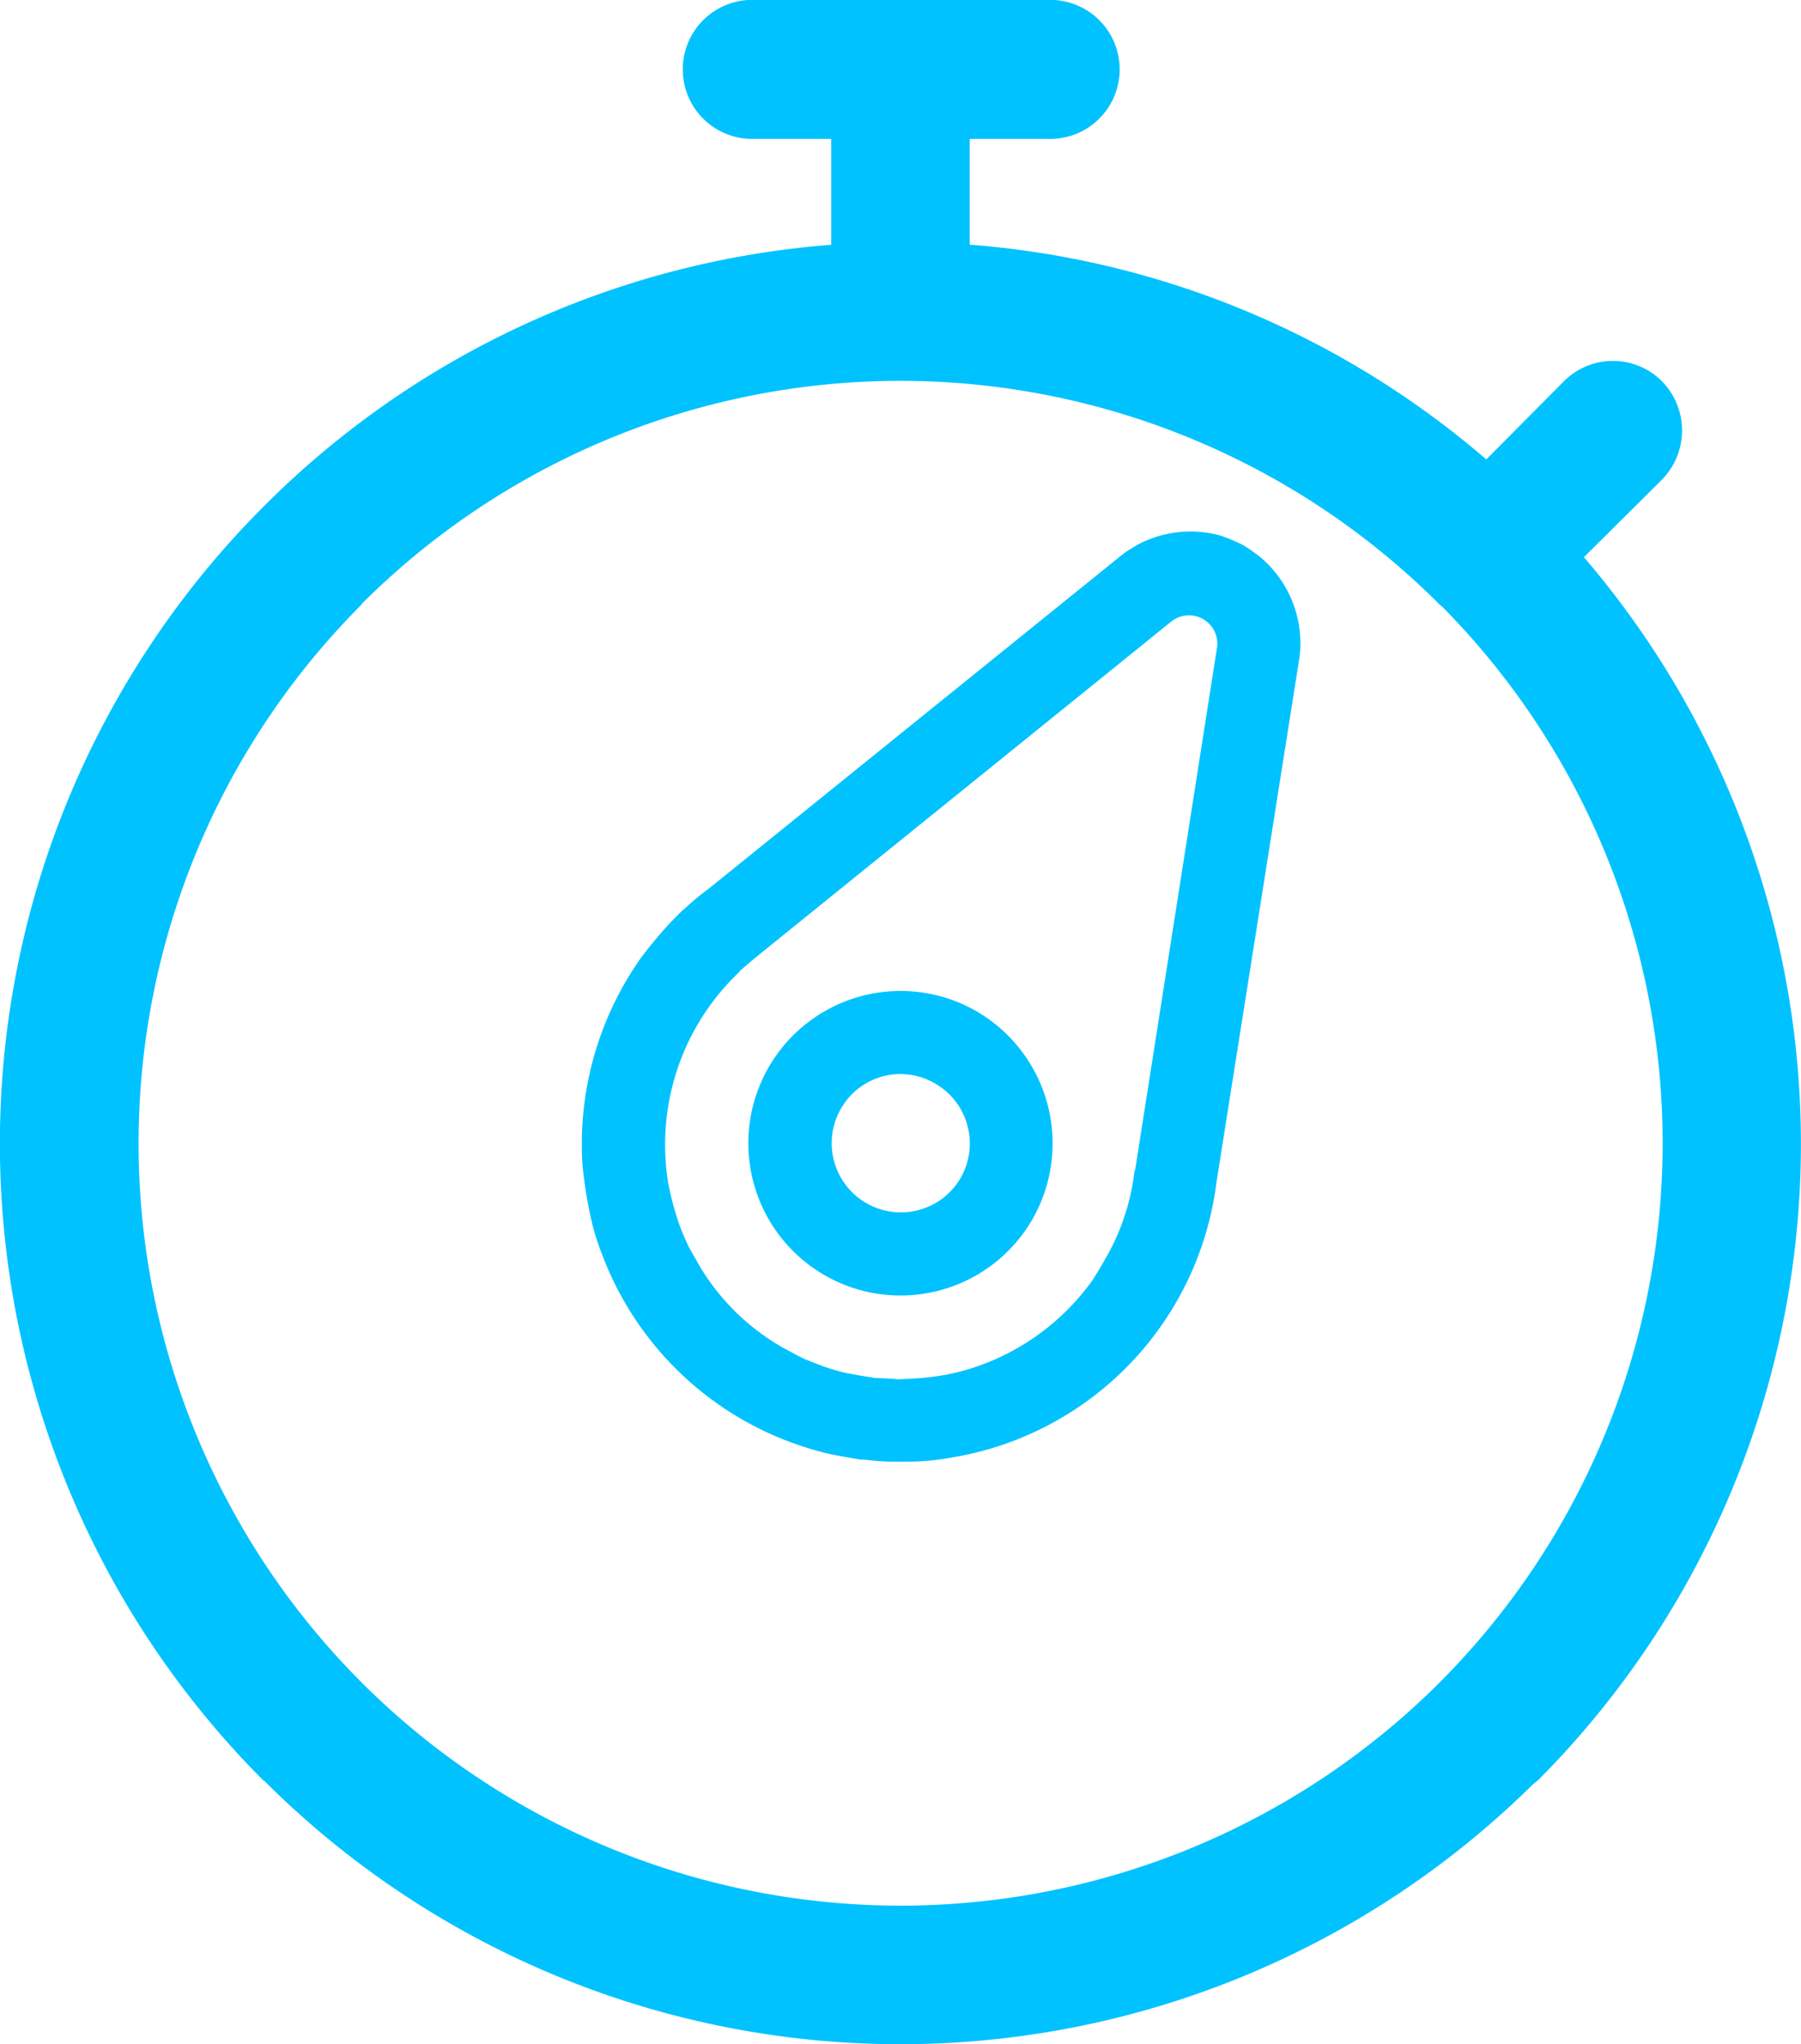 <svg xmlns="http://www.w3.org/2000/svg" width="46.149" height="52.354" viewBox="0 0 46.149 52.354">
  <path id="Tracé_9" data-name="Tracé 9" d="M123.37,253.886l-.284-.207-.194-.116-.322-.142-.219-.078a2.9,2.9,0,0,0-2.1.232l-.3.181-.181.142-10.528,8.5h0a6.243,6.243,0,0,0-.619.516l-.052.039c-.168.168-.335.335-.516.542s-.348.413-.516.632a8.269,8.269,0,0,0-1.522,5.354,11.407,11.407,0,0,0,.258,1.535,6.32,6.32,0,0,0,.245.748,8.211,8.211,0,0,0,5.07,4.89,8.011,8.011,0,0,0,.774.219c.258.052.529.1.787.142h.09a6.778,6.778,0,0,0,.7.052h.1c.245,0,.477,0,.684-.013a6.3,6.3,0,0,0,.787-.1,8.168,8.168,0,0,0,6.747-7.031l2.129-13.456a2.882,2.882,0,0,0-1.019-2.58Zm-3.2,15.714h0l-.013.026v.026a5.793,5.793,0,0,1-.774,2.271c-.116.207-.219.374-.322.529a6.084,6.084,0,0,1-3.341,2.3c-.206.052-.387.09-.555.116s-.374.052-.581.065l-.5.026-.077-.013-.529-.026-.052-.013c-.194-.026-.4-.065-.593-.1s-.4-.1-.568-.155-.374-.142-.568-.219c-.168-.078-.348-.181-.542-.284a5.864,5.864,0,0,1-2.129-2.077l-.284-.5q-.136-.29-.232-.542a7.519,7.519,0,0,1-.3-1.109c-.026-.168-.052-.374-.064-.581a6.085,6.085,0,0,1,1.884-4.812l.026-.039c.168-.142.31-.271.465-.387l.026-.026,10.541-8.515a.726.726,0,0,1,1.187.658l-2.1,13.392Zm11.508-15.7h0l2-1.987a1.8,1.8,0,0,0,0-2.516,1.775,1.775,0,0,0-2.516,0l-1.987,2a22.957,22.957,0,0,0-13.237-5.5v-2.709H118a1.78,1.78,0,1,0,0-3.561h-7.676a1.781,1.781,0,0,0,0,3.561h2.064V245.9a23.021,23.021,0,0,0-14.54,6.7h0a23.08,23.08,0,0,0,0,32.641v-.013a23.065,23.065,0,0,0,32.525.1l.116-.09a23.086,23.086,0,0,0,1.187-31.338Zm-3.7,28.822h0l-.077.078a19.546,19.546,0,0,1-27.545-.078h0a19.529,19.529,0,0,1,0-27.609V255.1a19.529,19.529,0,0,1,27.622.013l.077.065a19.545,19.545,0,0,1-.077,27.545Zm-11.856-17.185h0a3.9,3.9,0,1,0,1.419,5.328,3.911,3.911,0,0,0-1.419-5.328Zm-.413,4.257h0a1.771,1.771,0,1,1-3.071-1.768,1.753,1.753,0,0,1,2.413-.645,1.772,1.772,0,0,1,.658,2.412Z" transform="translate(-91.09 -239.63)" fill="#00c2ff"/>
</svg>

